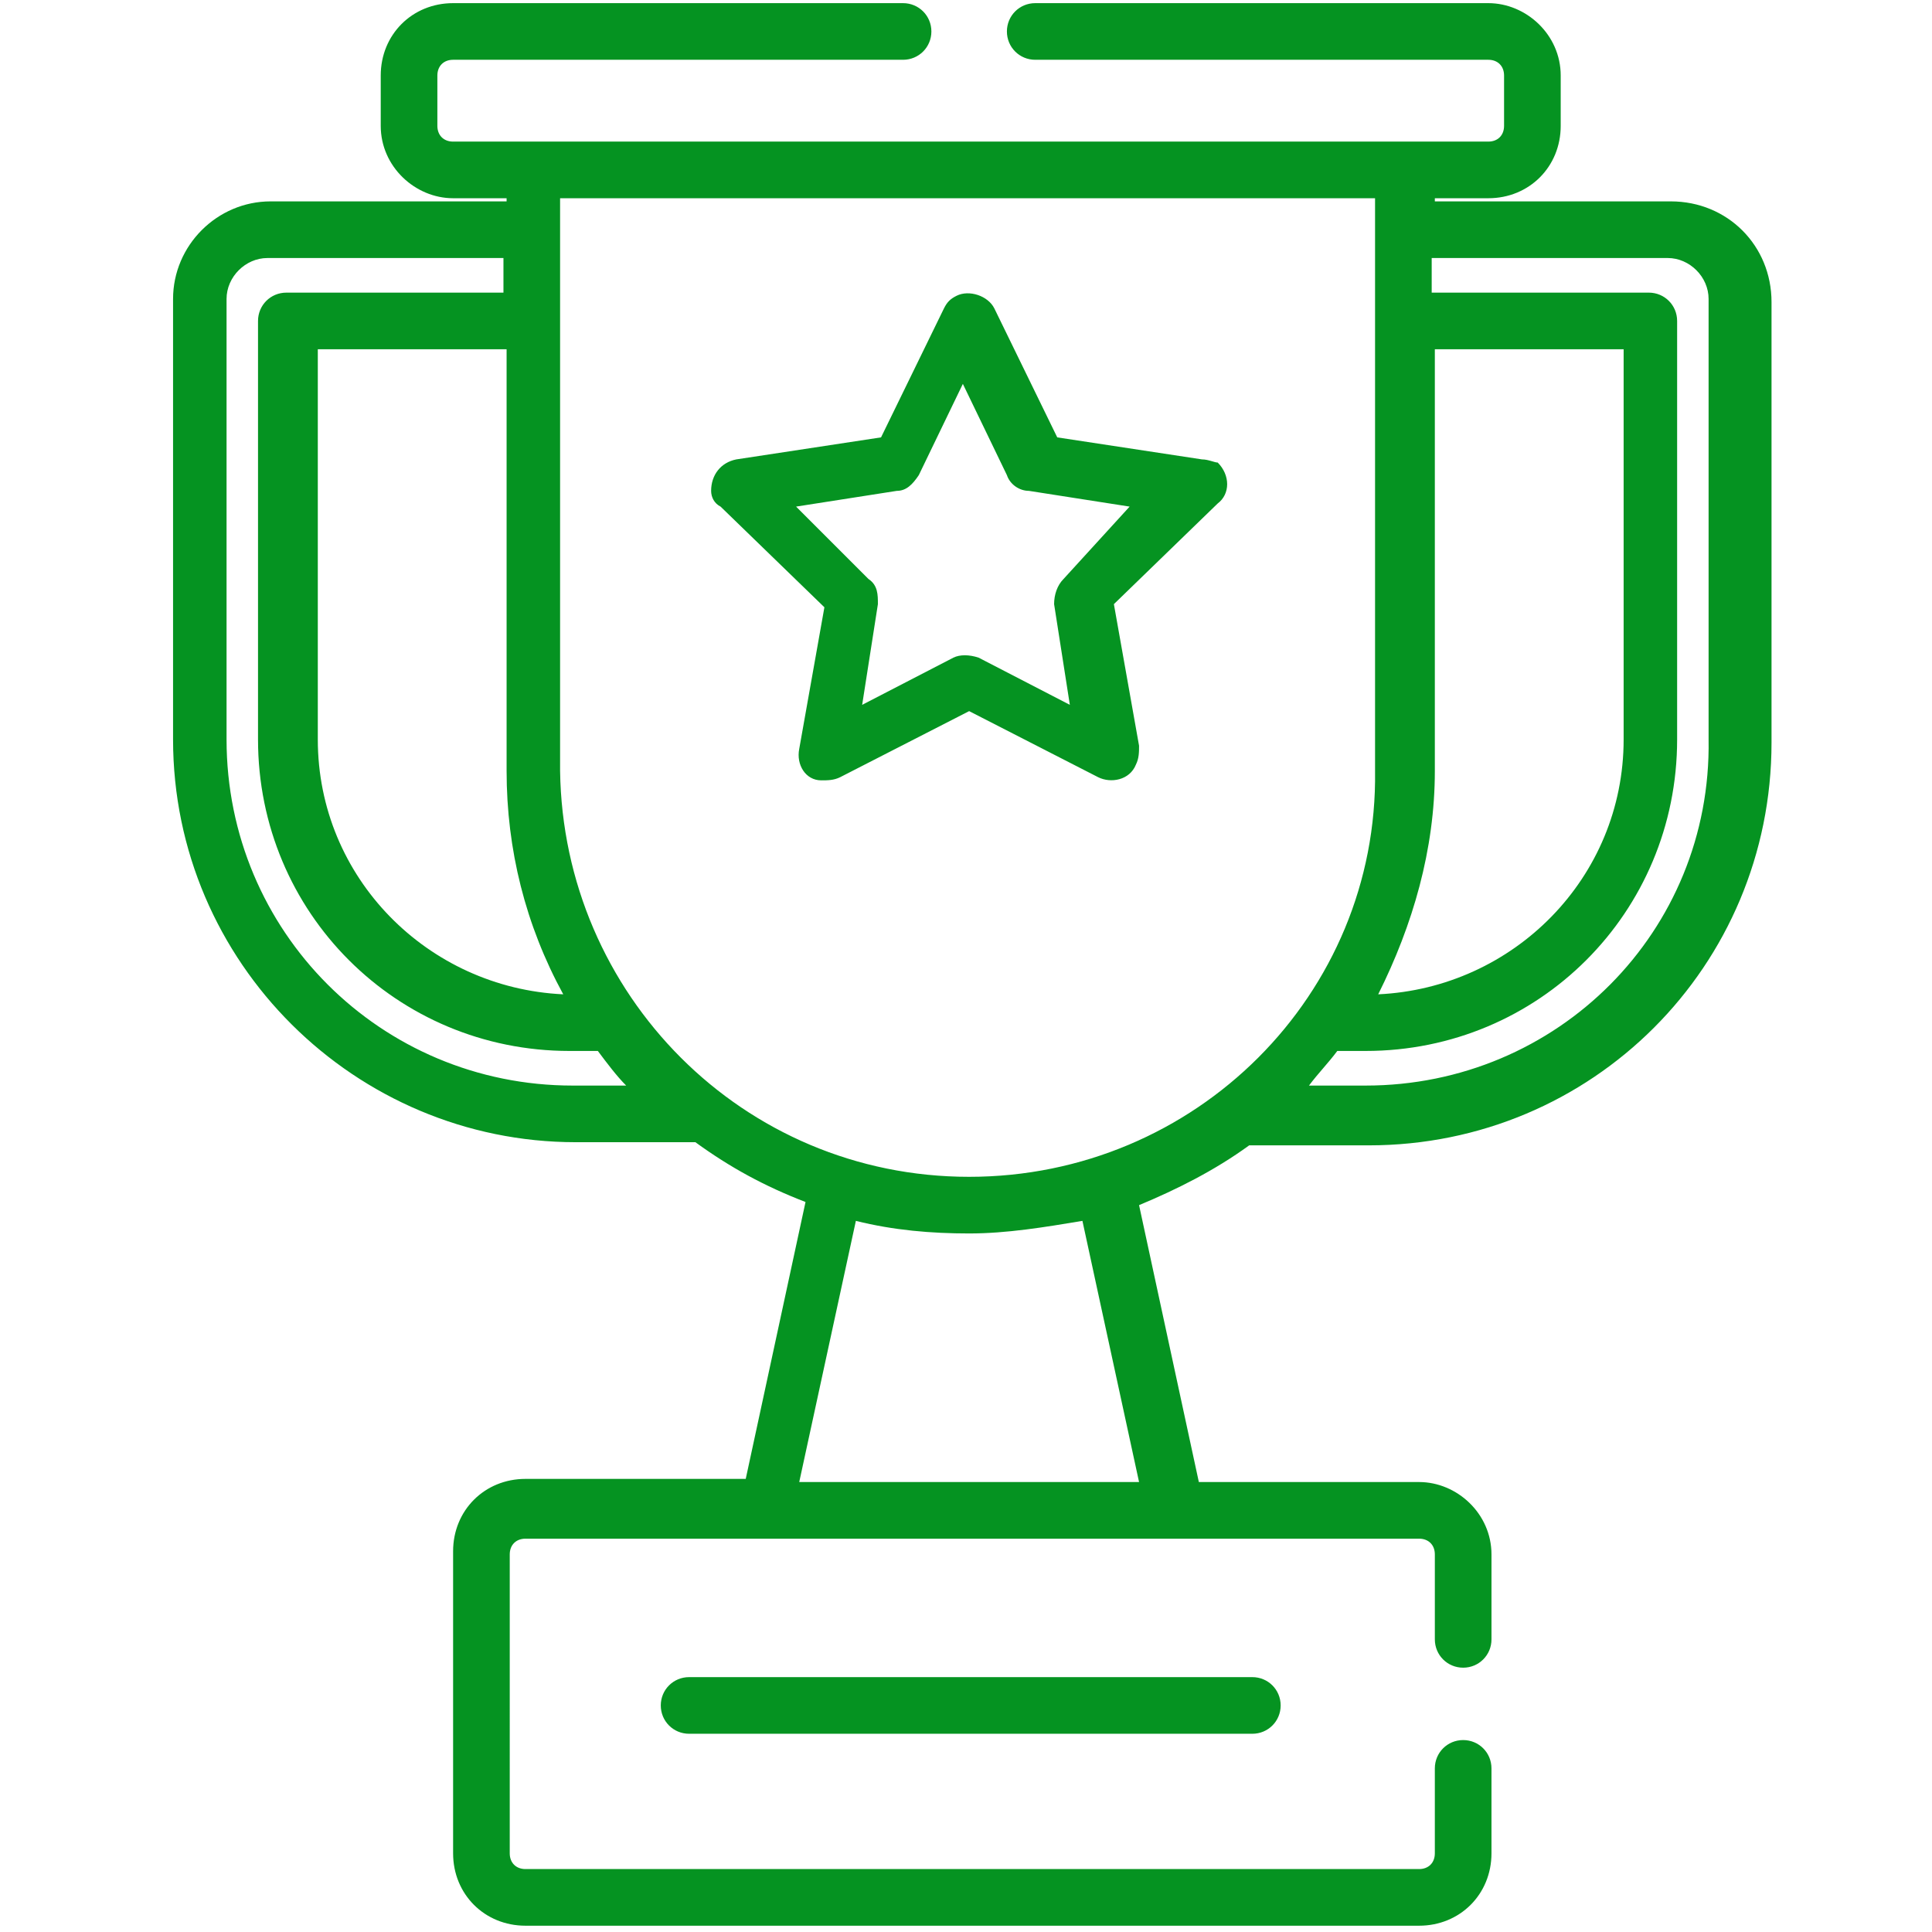 <?xml version="1.0" encoding="UTF-8"?>
<!-- Generator: Adobe Illustrator 19.0.0, SVG Export Plug-In . SVG Version: 6.00 Build 0)  -->
<svg xmlns="http://www.w3.org/2000/svg" xmlns:xlink="http://www.w3.org/1999/xlink" version="1.1" id="Layer_1" x="0px" y="0px" viewBox="-448 250.6 61.4 61.4" style="enable-background:new -448 250.6 61.4 61.4;" xml:space="preserve">
<style type="text/css">
	.st0{fill:#059321;}
</style>
<path id="Forma_1" class="st0" d="M-394.9,257h-7.5v-0.1h1.7c1.3,0,2.3-1,2.3-2.3v-1.6c0-1.3-1.1-2.3-2.3-2.3h-14.4  c-0.5,0-0.9,0.4-0.9,0.9s0.4,0.9,0.9,0.9l0,0h14.4c0.3,0,0.5,0.2,0.5,0.5v1.6c0,0.3-0.2,0.5-0.5,0.5h-32.9c-0.3,0-0.5-0.2-0.5-0.5  v-1.6c0-0.3,0.2-0.5,0.5-0.5h14.3c0.5,0,0.9-0.4,0.9-0.9s-0.4-0.9-0.9-0.9h-14.3c-1.3,0-2.3,1-2.3,2.3v1.6c0,1.3,1.1,2.3,2.3,2.3  h1.7v0.1h-7.5c-1.7,0-3.1,1.4-3.1,3.1v14c0,7.1,5.8,12.8,12.8,12.8h3.8c1.1,0.8,2.2,1.4,3.5,1.9l-1.9,8.8h-7c-1.3,0-2.3,1-2.3,2.3  v9.6c0,1.3,1,2.3,2.3,2.3h28.4c1.3,0,2.3-1,2.3-2.3v-2.7c0-0.5-0.4-0.9-0.9-0.9c-0.5,0-0.9,0.4-0.9,0.9v2.7c0,0.3-0.2,0.5-0.5,0.5  h-28.4c-0.3,0-0.5-0.2-0.5-0.5V300c0-0.3,0.2-0.5,0.5-0.5h28.4c0.3,0,0.5,0.2,0.5,0.5v2.7c0,0.5,0.4,0.9,0.9,0.9  c0.5,0,0.9-0.4,0.9-0.9V300c0-1.3-1.1-2.3-2.3-2.3h-7l-1.9-8.8c1.2-0.5,2.4-1.1,3.5-1.9h3.8c7.1,0,12.8-5.7,12.8-12.8v-14  C-391.7,258.4-393.1,257-394.9,257z M-431.9,261.7v13.4c0,2.5,0.6,4.9,1.8,7.1c-4.3-0.2-7.8-3.7-7.8-8.1v-12.4H-431.9z   M-429.8,285.1c-6.1,0-11-4.9-11-11v-14c0-0.7,0.6-1.3,1.3-1.3h7.5v1.1h-6.9c-0.5,0-0.9,0.4-0.9,0.9l0,0v13.3c0,5.5,4.4,9.9,9.9,9.9  h0.9c0.3,0.4,0.6,0.8,0.9,1.1L-429.8,285.1L-429.8,285.1z M-411.8,297.7h-10.8l1.8-8.3c1.2,0.3,2.4,0.4,3.6,0.4  c1.2,0,2.4-0.2,3.6-0.4L-411.8,297.7z M-417.2,288c-7.2,0-12.9-5.8-13-12.9v-18.2h25.9v18.2C-404.2,282.2-410,288-417.2,288z   M-402.4,275.1v-13.4h6v12.4c0,4.4-3.5,7.9-7.8,8.1C-403.1,280-402.4,277.6-402.4,275.1z M-404.6,285.1h-1.8  c0.3-0.4,0.6-0.7,0.9-1.1h0.9c5.5,0,9.9-4.4,9.9-9.9v-13.3c0-0.5-0.4-0.9-0.9-0.9c0,0,0,0,0,0h-6.9v-1.1h7.5c0.7,0,1.3,0.6,1.3,1.3  v14l0,0C-393.6,280.2-398.5,285.1-404.6,285.1L-404.6,285.1z M-408.2,303.9h-17.9c-0.5,0-0.9,0.4-0.9,0.9s0.4,0.9,0.9,0.9h17.9  c0.5,0,0.9-0.4,0.9-0.9C-407.3,304.3-407.7,303.9-408.2,303.9L-408.2,303.9z M-409.8,265.2l-4.6-0.7l-2-4.1  c-0.2-0.4-0.8-0.6-1.2-0.4c-0.2,0.1-0.3,0.2-0.4,0.4l-2,4.1l-4.6,0.7c-0.5,0.1-0.8,0.5-0.8,1c0,0.2,0.1,0.4,0.3,0.5l3.3,3.2  l-0.8,4.5c-0.1,0.5,0.2,1,0.7,1c0.2,0,0.4,0,0.6-0.1l4.1-2.1l4.1,2.1c0.4,0.2,1,0.1,1.2-0.4c0.1-0.2,0.1-0.4,0.1-0.6l-0.8-4.5  l3.3-3.2c0.4-0.3,0.4-0.9,0-1.3C-409.4,265.3-409.6,265.2-409.8,265.2L-409.8,265.2z M-414.2,269c-0.2,0.2-0.3,0.5-0.3,0.8l0.5,3.2  l-2.9-1.5c-0.3-0.1-0.6-0.1-0.8,0l-2.9,1.5l0.5-3.2c0-0.3,0-0.6-0.3-0.8l-2.3-2.3l3.2-0.5c0.3,0,0.5-0.2,0.7-0.5l1.4-2.9l1.4,2.9  c0.1,0.3,0.4,0.5,0.7,0.5l3.2,0.5L-414.2,269z"></path>
</svg>
